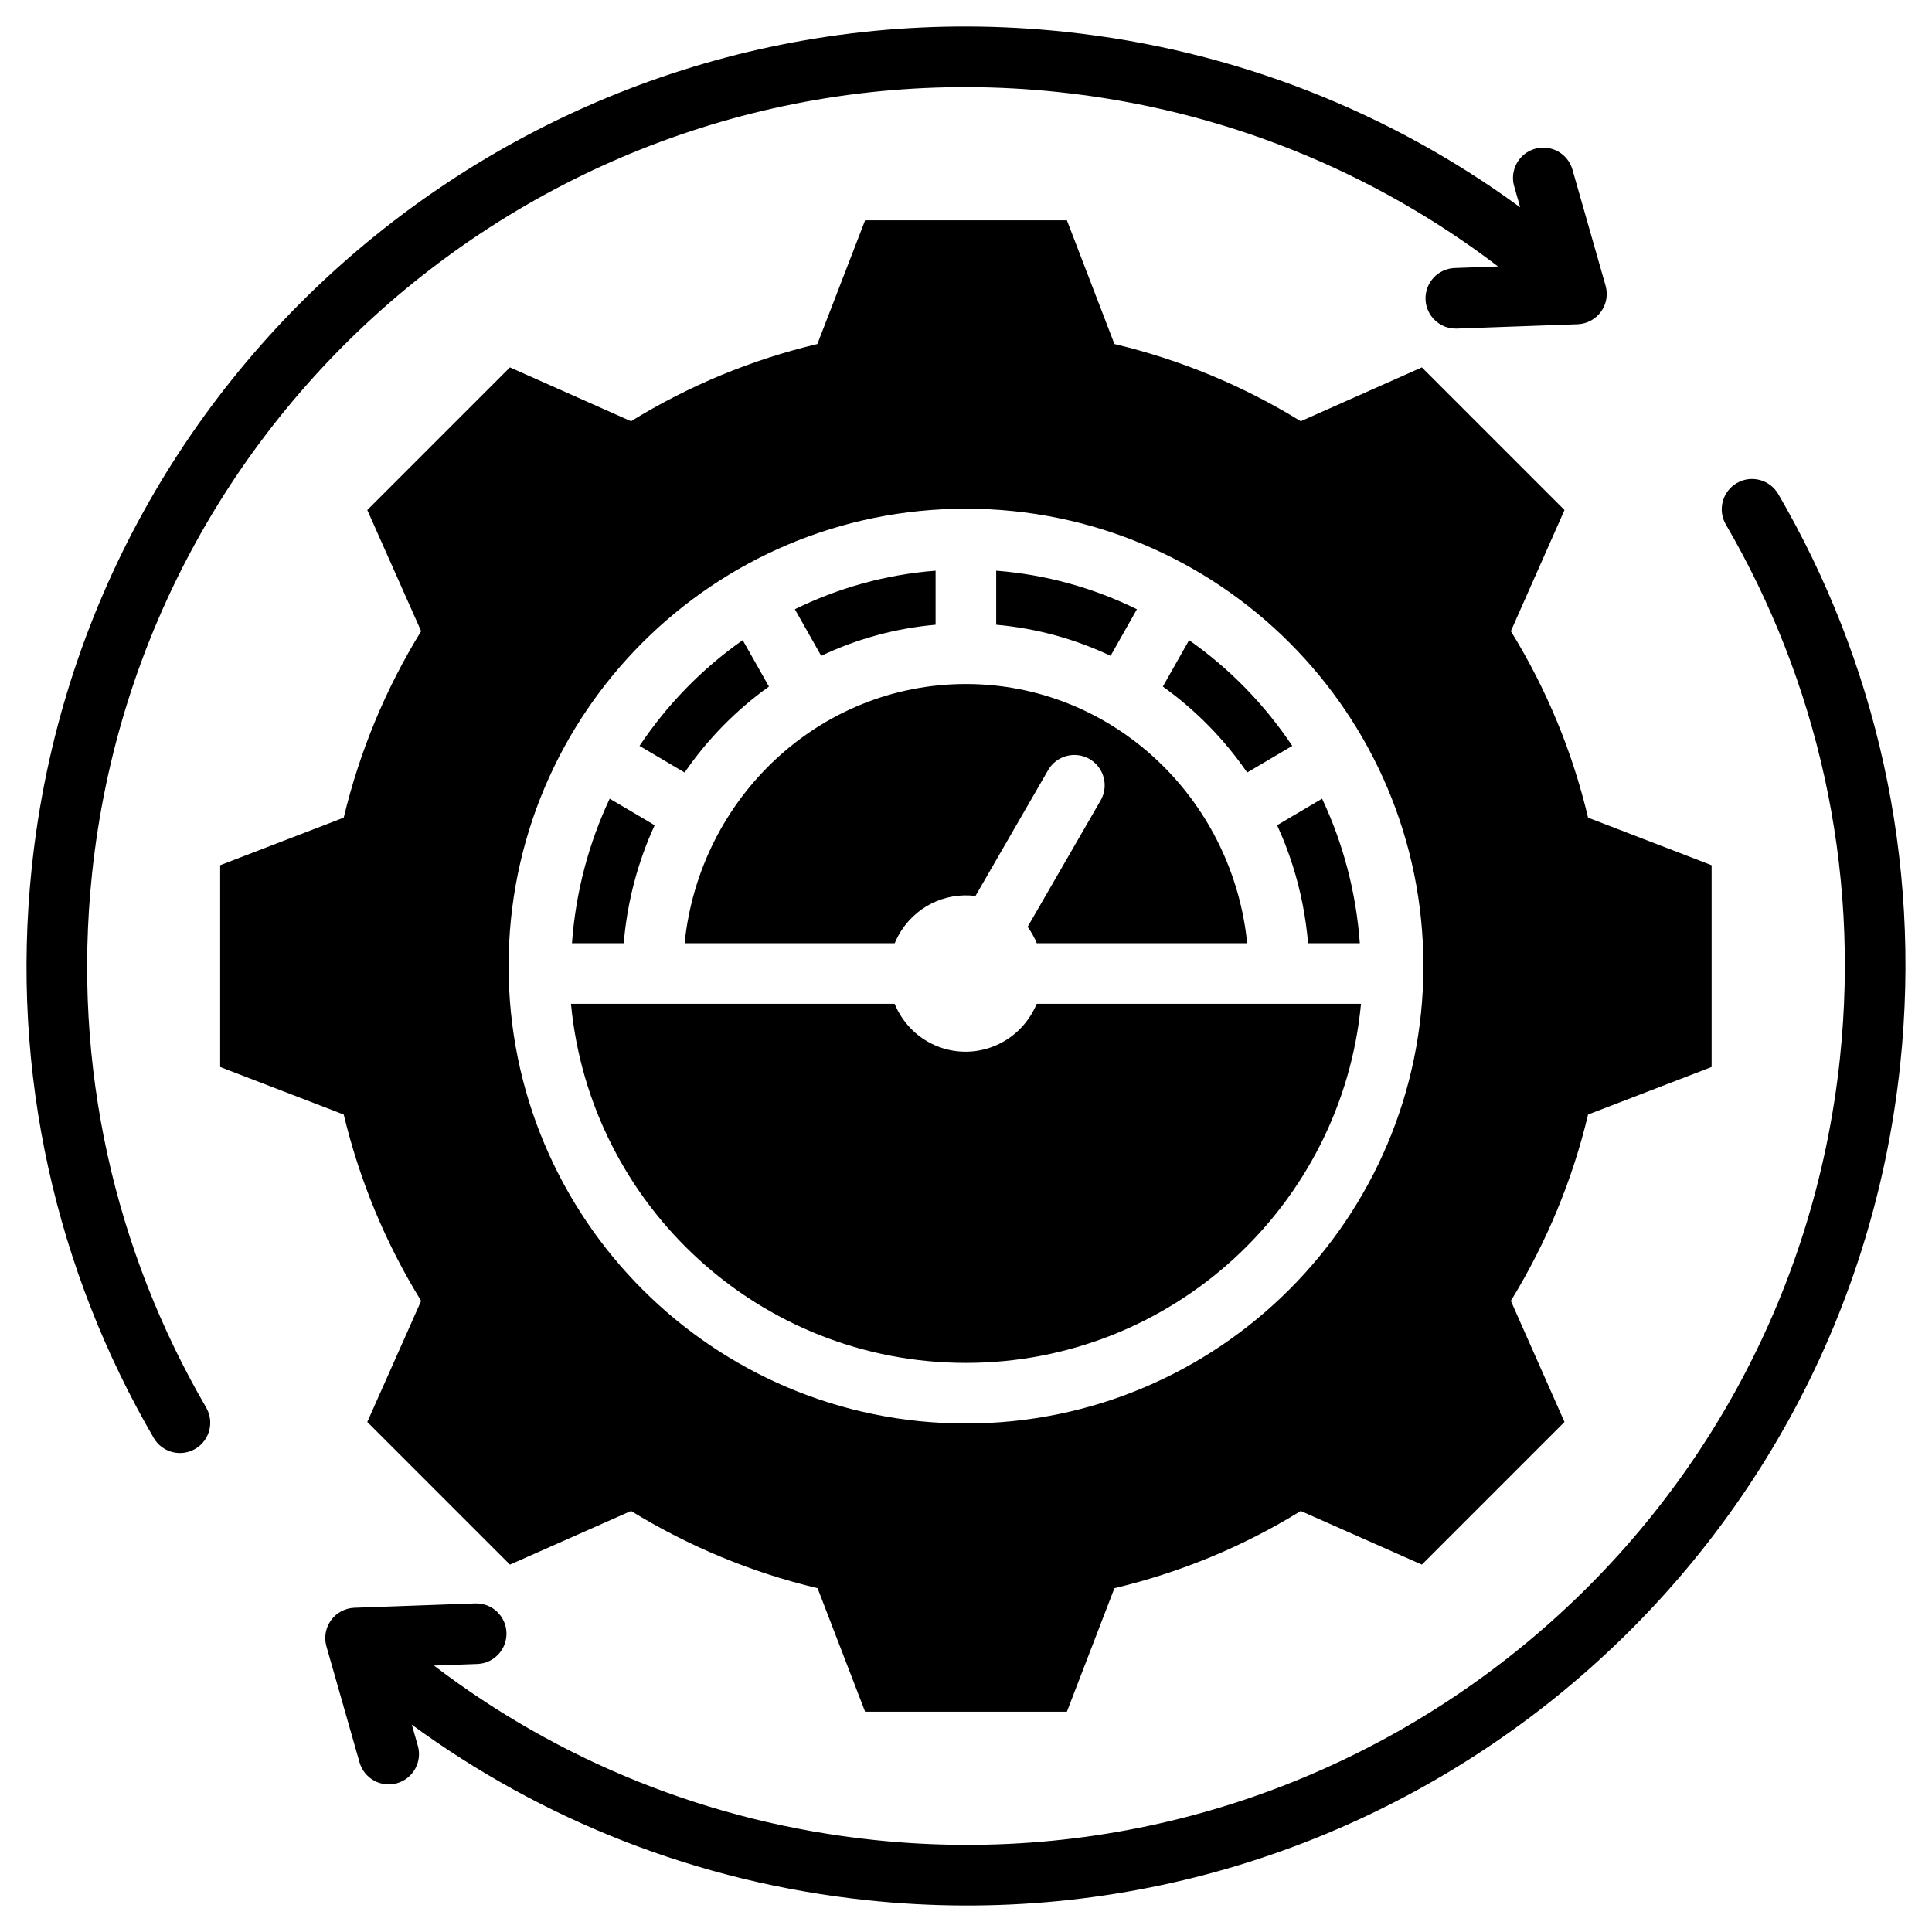 <svg clip-rule="evenodd" fill-rule="evenodd" stroke-linejoin="round" stroke-miterlimit="2" viewBox="0 0 510 510" xmlns="http://www.w3.org/2000/svg"><path d="m395.449 70.339c-32.658-24.902-72.336-41.44-116.159-46.047-127.419-13.418-241.58 78.998-254.999 206.417-5.356 50.94 6.204 99.732 30.122 140.834 2.221 3.816.926 8.717-2.891 10.938-3.816 2.221-8.717.925-10.938-2.891-25.57-43.939-37.931-96.099-32.205-150.556 14.344-136.207 136.378-234.997 272.585-220.654 45.14 4.745 86.164 21.335 120.327 46.352l-1.59-5.57c-1.212-4.246 1.252-8.677 5.497-9.889 4.246-1.212 8.677 1.251 9.889 5.497l8.744 30.635c.675 2.365.225 4.909-1.221 6.898-1.446 1.99-3.726 3.204-6.184 3.292l-31.839 1.145c-4.412.159-8.123-3.295-8.282-7.707-.159-4.413 3.295-8.124 7.707-8.282 0 0 5.83-.21 11.437-.412zm-286.741 384.933 1.589 5.566c1.212 4.246-1.251 8.677-5.497 9.889s-8.677-1.251-9.889-5.497l-8.744-30.635c-.675-2.365-.225-4.909 1.221-6.898 1.446-1.99 3.726-3.204 6.184-3.292l31.839-1.145c4.412-.159 8.124 3.295 8.282 7.707.159 4.413-3.295 8.124-7.707 8.282 0 0-5.834.21-11.442.412 32.653 24.894 72.353 41.434 116.165 46.047 127.419 13.418 241.58-78.998 254.998-206.417 5.356-50.912-6.176-99.73-30.12-140.83-2.223-3.815-.93-8.717 2.885-10.94 3.816-2.223 8.717-.93 10.94 2.886 25.599 43.94 37.933 96.129 32.207 150.559-14.344 136.208-136.378 234.997-272.586 220.654-45.124-4.751-86.167-21.342-120.325-46.348zm185.473-364.458c17.379 4.13 33.953 10.996 49.186 20.382l31.969-14.214 37.653 37.654-14.16 31.969c9.387 15.233 16.252 31.807 20.382 49.239l32.612 12.552v53.262l-32.612 12.551c-4.13 17.379-11.049 33.953-20.382 49.186l14.16 31.969-37.653 37.654-31.969-14.161c-15.179 9.387-31.807 16.252-49.186 20.383l-12.551 32.612h-53.263l-12.551-32.612c-17.432-4.131-34.006-11.05-49.24-20.383l-31.968 14.161-37.654-37.654 14.214-31.969c-9.386-15.179-16.252-31.807-20.436-49.186l-32.612-12.551v-53.262l32.612-12.552c4.184-17.432 11.05-34.006 20.436-49.239l-14.214-31.969 37.654-37.654 31.968 14.214c15.234-9.386 31.808-16.252 49.186-20.382l12.605-32.666h53.263zm-39.209 43.469h-.006c-66.698 0-120.711 54.014-120.711 120.711s54.015 120.776 120.711 120.776c66.695 0 120.776-54.08 120.776-120.776 0-66.694-54.076-120.708-120.77-120.711zm-104.247 130.706h85.44c1.682 4.08 4.663 7.644 8.746 9.988.016.01.032.019.049.028 9.845 5.561 22.26 1.989 27.741-8.028.36-.652.682-1.316.965-1.988h85.606c-5.034 53.173-49.817 94.781-104.306 94.781-54.487 0-99.214-41.609-104.241-94.781zm.261-16c.986-13.584 4.461-26.463 9.961-38.16 1.997 1.179 9.893 5.842 11.87 7.009-4.399 9.577-7.24 20.077-8.169 31.151-2.277 0-11.385 0-13.662 0zm178.24 0h-55.539c-.631-1.522-1.442-2.972-2.424-4.314l19.274-33.382c2.207-3.824.895-8.72-2.929-10.928-3.823-2.208-8.72-.896-10.928 2.928l-19.179 33.22c-8.022-1.026-16.216 2.874-20.382 10.512-.352.644-.665 1.3-.942 1.964h-55.46c3.906-38.418 35.629-68.427 74.255-68.427 37.638 0 68.723 28.496 73.901 65.499.135.97.253 1.946.353 2.928zm16.069 0c-.597-7.104-1.982-13.977-4.065-20.528-1.158-3.648-2.532-7.195-4.105-10.622 1.977-1.168 9.875-5.831 11.872-7.01 5.5 11.697 8.975 24.576 9.96 38.16zm-16.071-45.066c-6.066-8.816-13.619-16.51-22.264-22.688 1.152-2.037 5.74-10.152 6.928-12.252 10.682 7.496 19.93 16.974 27.237 27.912-2.015 1.19-9.92 5.859-11.901 7.028zm-133.168-34.94c1.175 2.078 5.774 10.213 6.927 12.252-8.644 6.178-16.198 13.872-22.264 22.688l-11.901-7.028c7.308-10.939 16.555-20.416 27.238-27.912zm66.916-18.335c13.227 1.026 25.762 4.576 37.147 10.178-1.176 2.08-5.794 10.248-6.951 12.294-9.313-4.415-19.478-7.256-30.196-8.206zm-16 0v14.266c-10.718.95-20.883 3.791-30.197 8.206l-6.951-12.294c11.386-5.602 23.921-9.152 37.148-10.178z"/></svg>